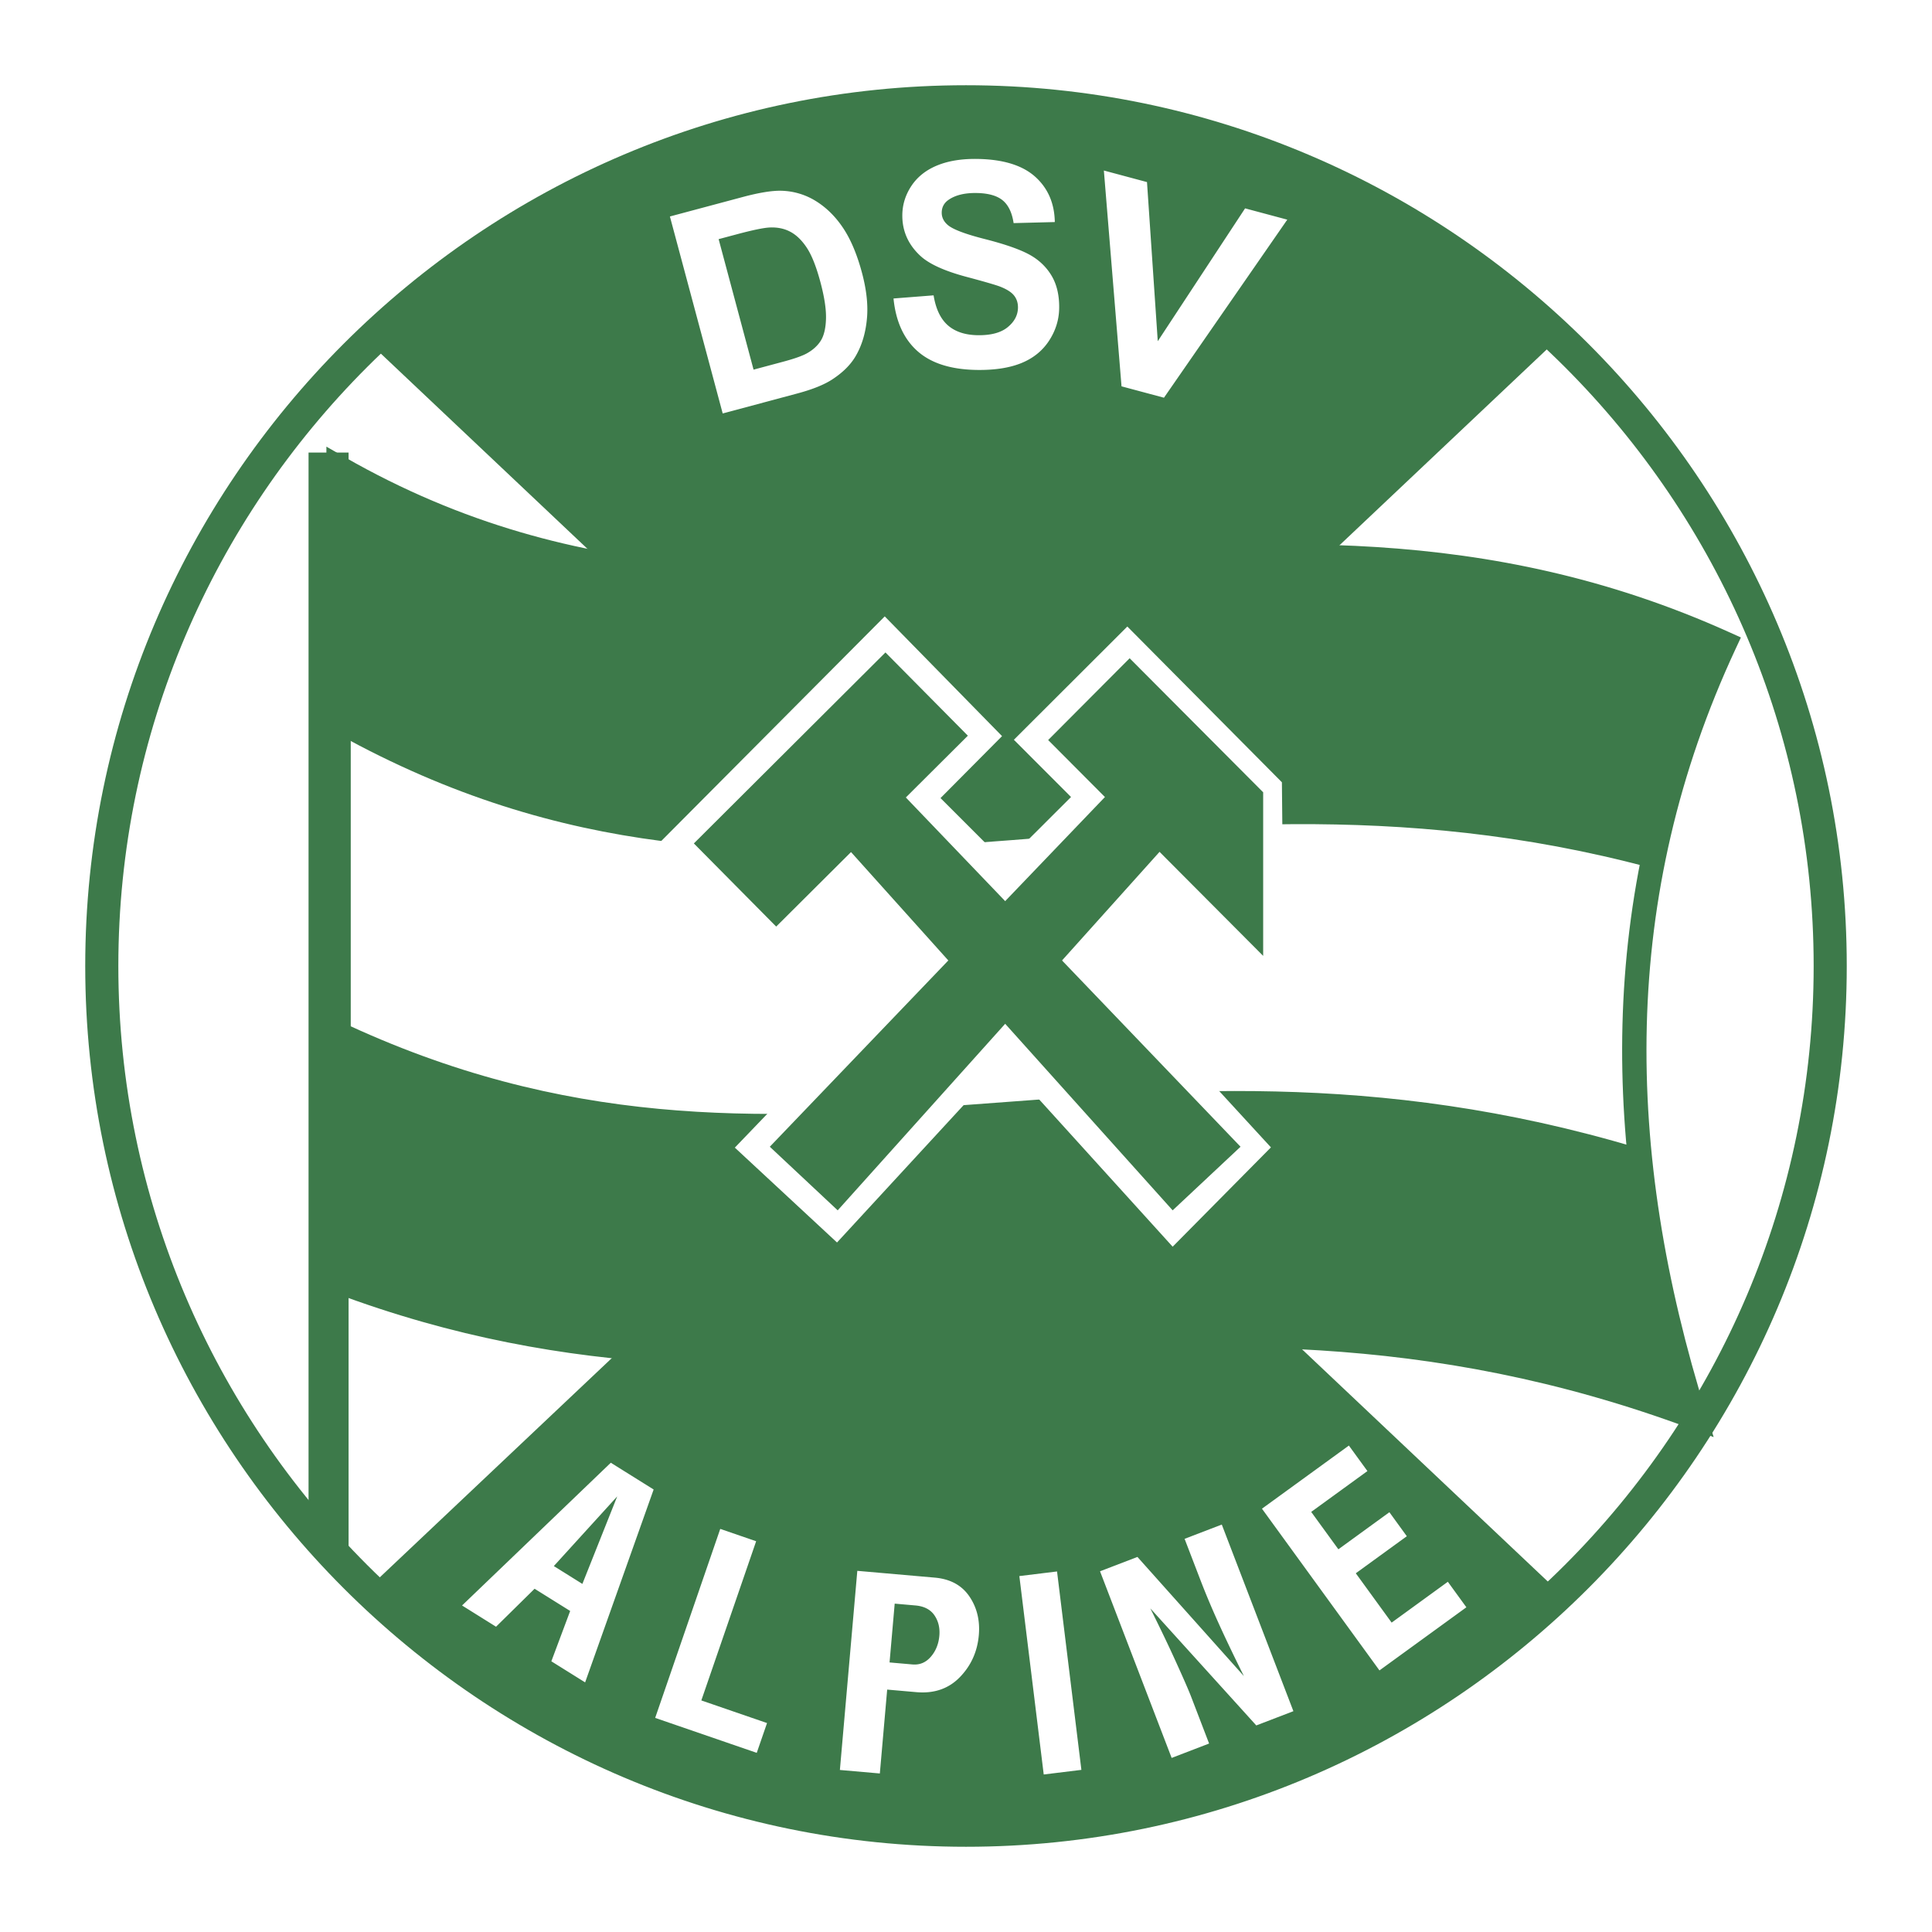 <svg xmlns="http://www.w3.org/2000/svg" width="2500" height="2500" viewBox="0 0 192.756 192.756"><path fill-rule="evenodd" clip-rule="evenodd" fill="#fff" d="M0 0h192.756v192.756H0V0z"/><path d="M96.378 8.504c24.202 0 46.17 9.868 62.088 25.787 15.916 15.917 25.785 37.886 25.785 62.086v.002c0 24.201-9.869 46.17-25.787 62.088-15.918 15.916-37.885 25.785-62.085 25.785h-.002c-24.2 0-46.169-9.869-62.087-25.787C18.373 142.547 8.504 120.58 8.504 96.38v-.002c0-24.201 9.869-46.169 25.787-62.087S72.177 8.504 96.378 8.504zm.001 3.302h-.001c-23.289 0-44.432 9.498-59.752 24.819-15.321 15.32-24.819 36.463-24.819 59.752v.002c0 23.288 9.498 44.431 24.819 59.751s36.463 24.818 59.752 24.818h.002c23.288 0 44.431-9.498 59.751-24.818s24.818-36.463 24.818-59.752v-.002c0-23.289-9.498-44.431-24.818-59.751s-36.463-24.819-59.752-24.819z" fill="#3d7a4a"/><path d="M36.775 34.125l25.462 24.059v76.184l-25.462 24.059c30.455 31.91 85.872 31.908 118.325 0l-25.463-24.059V58.184L155.1 34.125c-29.291-30.907-85.208-31.909-118.325 0zM30.784 45.152V152.41l3.994 4.01V45.152h-3.994z" fill-rule="evenodd" clip-rule="evenodd" fill="#3d7a4a"/><path d="M33.592 69.98c43.653 24.512 82.203.669 131.628 14.708-2.592 11.29-3.258 22.134-1.332 31.865-46.984-11.217-97.297 6.76-130.296-12.256V69.98z" fill-rule="evenodd" clip-rule="evenodd" fill="#fff"/><path d="M33.74 46.134c36.748 26.806 90.979-3.744 138.264 17.861l-7.289 22.596C113.768 72.89 78.685 98.141 33.74 73.249V46.134zM33.814 101.846c45.208 21.393 76.875-3.119 129.631 12.701l5.992 27.188c-46.539-19.09-93.302 3.49-135.624-13.816v-26.073h.001z" fill-rule="evenodd" clip-rule="evenodd" fill="#3d7a4a"/><path fill-rule="evenodd" clip-rule="evenodd" fill="#fff" d="M65.669 84.213l22.602-22.716 11.704 11.946-6.14 6.182 6.45 6.45 6.572-6.558-5.703-5.71 11.319-11.299 15.422 15.539.226 22.474-12.111-11.479-6.364 6.76 17.155 18.671-9.805 9.91-16.797-18.529-16.69 18.109-10.195-9.465 17.94-18.676-6.096-6.8-7.493 7.438-11.996-12.247z"/><path fill-rule="evenodd" clip-rule="evenodd" fill="#3d7a4a" d="M69.226 84.15l19.115-19.055 8.223 8.305-19.123 19.045-8.215-8.295z"/><path d="M84.029 84.034l32.967 36.722 6.773-6.346-34.321-35.815s-5.419 5.665-5.419 5.439z" fill-rule="evenodd" clip-rule="evenodd" fill="#3d7a4a"/><path d="M116.545 84.034l-32.968 36.722-6.774-6.346 34.322-35.815s5.42 5.665 5.42 5.439z" fill-rule="evenodd" clip-rule="evenodd" fill="#3d7a4a"/><path d="M104.576 73.834l8.129-8.16 13.322 13.374v16.32l-21.451-21.534z" fill-rule="evenodd" clip-rule="evenodd" fill="#3d7a4a"/><path d="M34.382 45.603c23.488 13.45 46.195 11.715 69.411 9.941 22.033-1.684 44.518-3.402 68.779 7.55l1.119.506-.518 1.111c-5.771 12.391-8.555 24.917-8.873 37.606-.318 12.721 1.834 25.613 5.936 38.707l.736 2.355-2.316-.861c-26.572-9.877-48.605-8.508-70.137-7.17-20.908 1.301-41.35 2.57-65.162-6.363l-.792-.297V44.562l1.817 1.041zm69.591 12.368c-22.99 1.757-45.489 3.474-68.979-9.254v78.294c22.97 8.42 42.952 7.178 63.383 5.908 21.15-1.314 42.779-2.658 68.838 6.504-3.719-12.551-5.648-24.93-5.342-37.164.316-12.634 3.016-25.109 8.586-37.452-23.258-10.139-45.088-8.471-66.486-6.836z" fill="#3d7a4a"/><path d="M58.378 167.852l-3.37-2.104 1.878-5.021-3.55-2.217-3.846 3.789-3.39-2.119 14.84-14.242 4.274 2.67-6.836 19.244zm-.274-9.825l3.477-8.734-6.326 6.955 2.849 1.779zm17.397 16.856l-10.134-3.488 6.493-18.857 3.581 1.232-5.469 15.883 6.555 2.256-1.026 2.974zM93.263 157.4c1.54.135 2.689.758 3.447 1.867.757 1.109 1.076 2.402.947 3.873-.143 1.643-.777 3.045-1.892 4.191-1.116 1.15-2.565 1.65-4.332 1.496l-2.919-.256-.732 8.369-3.986-.35 1.738-19.867 7.729.677zm-2.229 8.662c.725.064 1.335-.191 1.83-.762.495-.568.783-1.273.855-2.104.068-.777-.095-1.459-.489-2.035-.395-.578-1.03-.908-1.896-.984l-2.07-.182-.513 5.867 2.283.2zm16.857 10.518l-3.758.461-2.432-19.795 3.76-.461 2.43 19.795zm21.152-5.855l-3.703 1.422-10.572-11.68c.986 1.98 1.854 3.785 2.586 5.404.738 1.621 1.23 2.75 1.473 3.379l1.805 4.703-3.736 1.436-7.146-18.621 3.732-1.432 10.619 11.887c-.918-1.852-1.738-3.553-2.443-5.1s-1.34-3.043-1.893-4.486l-1.578-4.107 3.711-1.424 7.145 18.619zm17.258-10.366l-8.672 6.299-11.723-16.135 8.672-6.299 1.85 2.545-5.609 4.074 2.711 3.73 5.09-3.699 1.738 2.395-5.09 3.697 3.576 4.922 5.607-4.074 1.85 2.545zM66.837 21.598l7.252-1.939c1.633-.438 2.919-.647 3.842-.628a6.836 6.836 0 0 1 3.445 1.015c1.052.647 1.965 1.542 2.73 2.683.764 1.14 1.396 2.63 1.89 4.47.434 1.62.604 3.068.518 4.346-.11 1.558-.502 2.906-1.174 4.034-.509.855-1.299 1.629-2.368 2.316-.804.511-1.941.964-3.402 1.356l-7.466 2-5.267-19.653zm4.861 2.261l3.485 13.02 2.964-.794c1.105-.296 1.891-.576 2.351-.829.599-.333 1.06-.75 1.379-1.245.321-.499.501-1.228.532-2.177.032-.952-.154-2.191-.562-3.71-.407-1.516-.854-2.646-1.34-3.388s-1.034-1.278-1.638-1.603c-.604-.327-1.3-.473-2.084-.436-.585.028-1.691.254-3.307.688l-1.78.474zm17.446 5.921l4.001-.313c.217 1.345.691 2.339 1.411 2.979.724.64 1.715.975 2.964.997 1.32.023 2.322-.24 3-.786.682-.55 1.029-1.201 1.043-1.951.008-.479-.125-.892-.4-1.233-.273-.341-.768-.645-1.463-.908-.479-.171-1.57-.489-3.276-.943-2.191-.585-3.726-1.284-4.598-2.093-1.229-1.141-1.829-2.517-1.8-4.127.018-1.033.33-1.999.929-2.89.603-.891 1.464-1.566 2.576-2.016 1.112-.453 2.453-.666 4.019-.638 2.551.044 4.465.639 5.732 1.776 1.271 1.141 1.924 2.652 1.957 4.521l-4.111.105c-.156-1.044-.523-1.804-1.09-2.271-.568-.468-1.436-.712-2.592-.732-1.193-.021-2.135.21-2.815.686-.441.306-.666.727-.675 1.251-.008.479.191.897.591 1.243.509.445 1.761.921 3.75 1.424 1.99.508 3.461 1.024 4.408 1.543.947.519 1.689 1.227 2.213 2.107.523.881.777 1.971.756 3.255-.02 1.164-.365 2.25-1.027 3.254-.668 1.008-1.602 1.749-2.791 2.223s-2.676.695-4.439.665c-2.57-.045-4.535-.674-5.891-1.887s-2.153-2.959-2.379-5.237v-.004h-.003zm22.751 8.765l-1.762-21.532 4.303 1.153 1.074 15.877 8.713-13.255 4.209 1.127-12.303 17.765-4.234-1.135z" fill-rule="evenodd" clip-rule="evenodd" fill="#fff"/></svg>